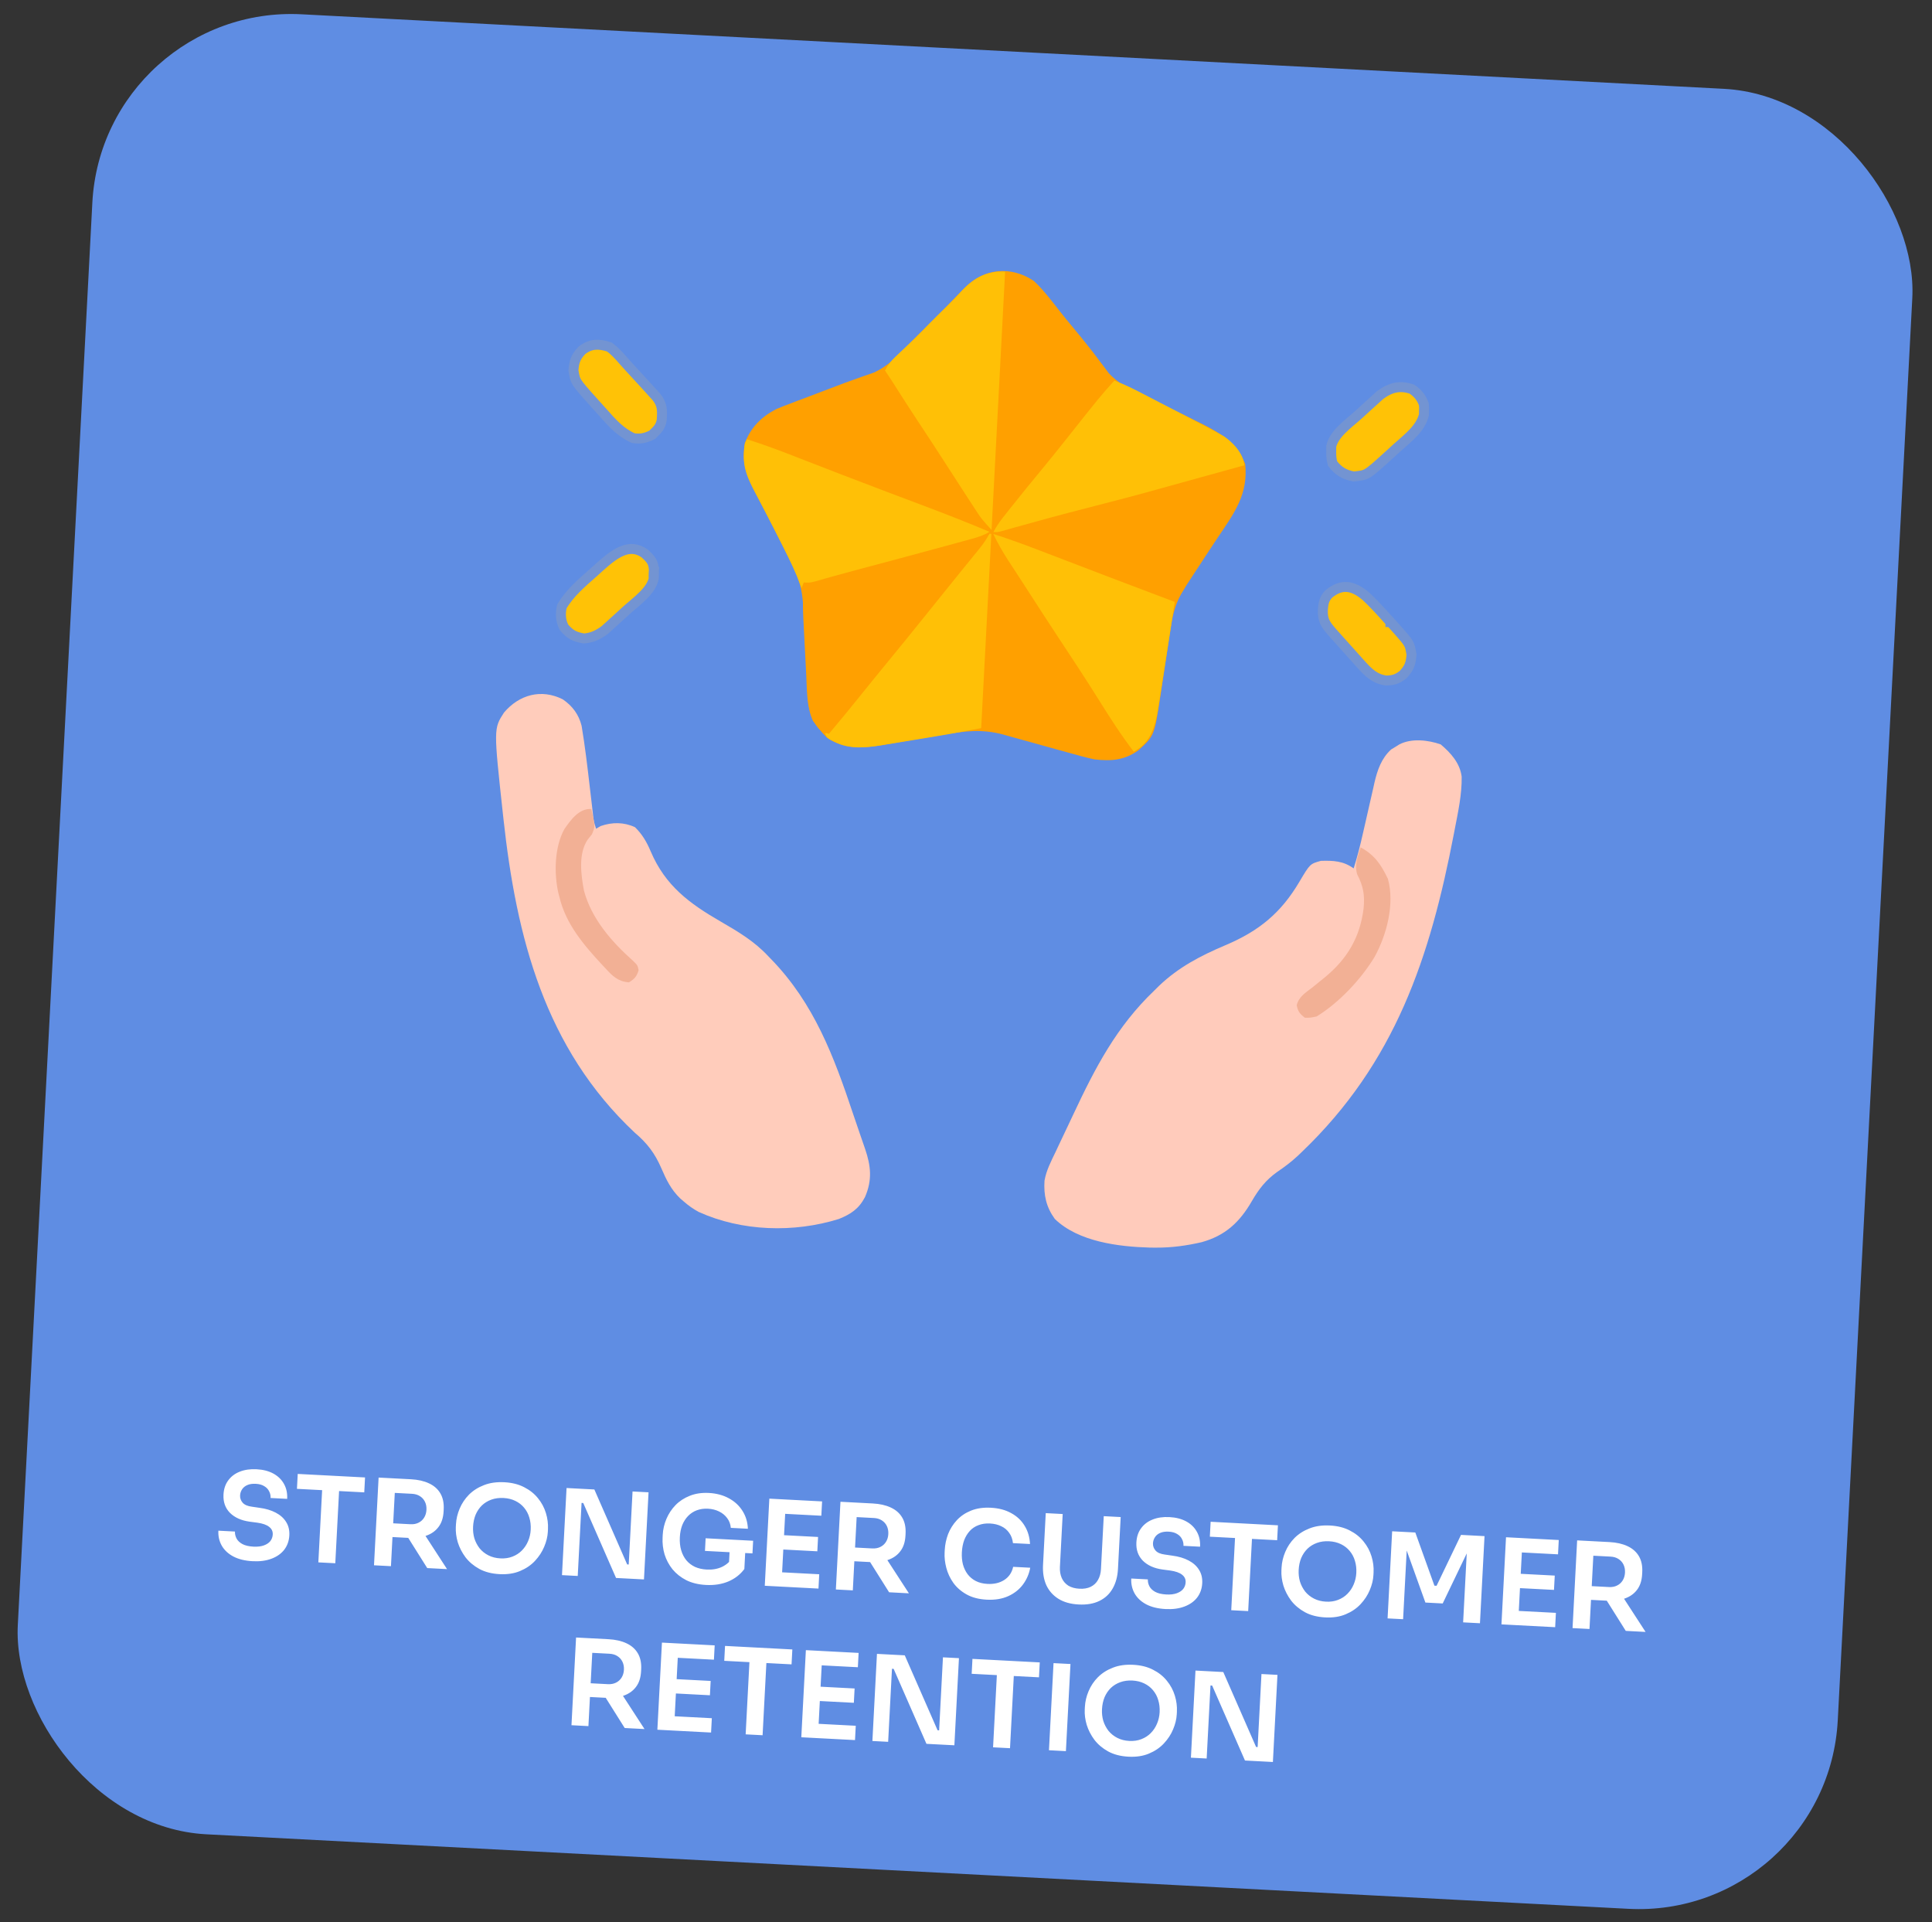 <svg width="194" height="193" viewBox="0 0 194 193" fill="none" xmlns="http://www.w3.org/2000/svg">
<rect x="0" y="0" width="194" height="193" fill="#333333" stroke="none"/>
<rect x="10.319" y="0.388" width="183" height="183" rx="20" transform="rotate(3 10.319 0.388)" fill="#5F8DE3"/>
<path d="M25.372 156.763C24.597 156.722 23.948 156.564 23.426 156.288C22.912 156.013 22.526 155.652 22.269 155.206C22.013 154.752 21.899 154.249 21.928 153.698L23.593 153.785C23.581 154.017 23.633 154.248 23.749 154.478C23.866 154.701 24.06 154.887 24.333 155.038C24.613 155.189 24.985 155.276 25.449 155.301C25.864 155.322 26.215 155.281 26.501 155.175C26.787 155.07 27.003 154.925 27.148 154.741C27.295 154.548 27.374 154.328 27.387 154.08C27.404 153.769 27.285 153.514 27.031 153.317C26.777 153.111 26.376 152.97 25.827 152.893L25.063 152.793C24.228 152.677 23.571 152.382 23.091 151.908C22.619 151.427 22.403 150.815 22.442 150.072C22.471 149.513 22.628 149.04 22.913 148.655C23.198 148.261 23.582 147.969 24.064 147.778C24.556 147.579 25.121 147.497 25.76 147.53C26.423 147.565 26.988 147.711 27.455 147.967C27.922 148.224 28.277 148.571 28.518 149.009C28.76 149.438 28.866 149.936 28.836 150.503L27.171 150.416C27.183 150.176 27.135 149.953 27.026 149.747C26.924 149.534 26.761 149.361 26.536 149.229C26.319 149.09 26.035 149.011 25.683 148.992C25.348 148.975 25.065 149.016 24.835 149.116C24.606 149.216 24.43 149.359 24.308 149.545C24.186 149.731 24.12 149.936 24.108 150.159C24.094 150.431 24.181 150.676 24.37 150.894C24.559 151.104 24.869 151.237 25.298 151.291L26.061 151.403C26.682 151.484 27.223 151.644 27.683 151.885C28.143 152.125 28.491 152.436 28.727 152.817C28.972 153.198 29.08 153.648 29.053 154.168C29.024 154.719 28.855 155.199 28.545 155.607C28.235 156.007 27.807 156.309 27.26 156.513C26.72 156.717 26.091 156.8 25.372 156.763ZM31.966 156.88L32.359 149.39L34.061 149.479L33.668 156.969L31.966 156.88ZM29.818 149.497L29.896 147.999L36.655 148.353L36.577 149.851L29.818 149.497ZM37.555 157.173L38.017 148.365L39.718 148.454L39.257 157.262L37.555 157.173ZM42.9 157.453L40.415 153.501L42.321 153.601L44.889 157.557L42.9 157.453ZM38.907 154.311L38.979 152.933L41.208 153.05C41.519 153.067 41.79 153.017 42.021 152.901C42.259 152.785 42.448 152.615 42.588 152.39C42.728 152.165 42.806 151.904 42.822 151.609C42.837 151.305 42.788 151.034 42.672 150.796C42.556 150.557 42.386 150.368 42.161 150.228C41.944 150.089 41.68 150.011 41.368 149.994L39.139 149.878L39.215 148.428L41.264 148.535C41.967 148.572 42.569 148.707 43.069 148.942C43.578 149.177 43.961 149.513 44.218 149.951C44.476 150.39 44.587 150.928 44.554 151.567L44.544 151.759C44.51 152.406 44.338 152.93 44.029 153.33C43.728 153.731 43.316 154.022 42.794 154.203C42.272 154.384 41.659 154.456 40.956 154.419L38.907 154.311ZM50.161 158.062C49.37 158.02 48.691 157.844 48.122 157.534C47.562 157.224 47.101 156.836 46.741 156.368C46.39 155.893 46.132 155.391 45.967 154.862C45.811 154.325 45.746 153.813 45.771 153.325L45.785 153.062C45.813 152.526 45.937 152 46.156 151.483C46.376 150.958 46.689 150.49 47.095 150.078C47.509 149.667 48.01 149.349 48.599 149.124C49.188 148.89 49.87 148.794 50.645 148.834C51.412 148.875 52.076 149.041 52.638 149.335C53.199 149.621 53.661 149.99 54.022 150.441C54.39 150.893 54.657 151.392 54.82 151.937C54.984 152.474 55.052 153.011 55.024 153.546L55.011 153.81C54.985 154.297 54.863 154.799 54.643 155.316C54.432 155.826 54.123 156.299 53.716 156.734C53.317 157.162 52.818 157.5 52.221 157.749C51.631 157.998 50.944 158.103 50.161 158.062ZM50.244 156.48C50.692 156.503 51.095 156.444 51.455 156.303C51.823 156.162 52.138 155.958 52.401 155.692C52.671 155.417 52.88 155.104 53.027 154.751C53.182 154.391 53.27 154.007 53.291 153.599C53.314 153.16 53.267 152.753 53.151 152.378C53.042 152.004 52.867 151.675 52.626 151.389C52.392 151.105 52.1 150.877 51.748 150.707C51.397 150.536 51.002 150.439 50.562 150.416C50.115 150.393 49.707 150.447 49.34 150.58C48.972 150.713 48.654 150.909 48.384 151.167C48.122 151.426 47.913 151.735 47.758 152.096C47.611 152.457 47.526 152.857 47.503 153.296C47.482 153.703 47.525 154.094 47.634 154.468C47.751 154.835 47.926 155.169 48.158 155.469C48.399 155.762 48.695 155.998 49.047 156.177C49.398 156.355 49.797 156.456 50.244 156.48ZM56.431 158.162L56.89 149.414L59.682 149.56L62.977 157.087L63.372 157.108L63.121 157.311L63.517 149.761L65.123 149.845L64.664 158.593L61.86 158.446L58.566 150.92L58.158 150.898L58.409 150.695L58.013 158.245L56.431 158.162ZM70.886 159.148C70.135 159.108 69.478 158.95 68.916 158.672C68.362 158.387 67.901 158.022 67.531 157.578C67.171 157.127 66.904 156.628 66.733 156.082C66.57 155.529 66.503 154.961 66.534 154.377L66.547 154.114C66.576 153.563 66.701 153.028 66.92 152.511C67.139 151.994 67.444 151.533 67.834 151.129C68.231 150.725 68.708 150.414 69.264 150.195C69.829 149.968 70.467 149.873 71.178 149.91C71.945 149.951 72.616 150.13 73.192 150.449C73.769 150.759 74.224 151.18 74.556 151.71C74.889 152.232 75.07 152.83 75.099 153.505L73.385 153.415C73.349 153.036 73.226 152.709 73.016 152.434C72.807 152.151 72.534 151.928 72.198 151.766C71.87 151.605 71.502 151.514 71.095 151.492C70.688 151.471 70.312 151.523 69.969 151.65C69.634 151.776 69.344 151.965 69.098 152.217C68.853 152.468 68.656 152.774 68.509 153.135C68.37 153.496 68.289 153.901 68.266 154.348C68.24 154.835 68.285 155.274 68.401 155.665C68.517 156.056 68.691 156.393 68.925 156.678C69.158 156.954 69.447 157.174 69.791 157.336C70.136 157.49 70.528 157.579 70.967 157.602C71.55 157.632 72.068 157.539 72.52 157.323C72.972 157.098 73.308 156.795 73.529 156.414L73.157 157.777L73.275 155.524L74.845 155.606L74.743 157.547C74.338 158.095 73.803 158.512 73.139 158.797C72.476 159.075 71.725 159.192 70.886 159.148ZM70.789 155.73L70.855 154.46L75.625 154.71L75.558 155.98L70.789 155.73ZM76.794 159.229L77.253 150.481L78.918 150.568L78.46 159.316L76.794 159.229ZM78.22 159.304L78.296 157.866L82.262 158.074L82.187 159.512L78.22 159.304ZM78.416 155.577L78.491 154.139L82.146 154.33L82.071 155.769L78.416 155.577ZM78.603 151.994L78.679 150.556L82.549 150.759L82.474 152.197L78.603 151.994ZM83.933 159.603L84.394 150.795L86.096 150.884L85.635 159.692L83.933 159.603ZM89.278 159.883L86.793 155.932L88.698 156.032L91.267 159.988L89.278 159.883ZM85.284 156.742L85.357 155.364L87.586 155.481C87.897 155.497 88.168 155.447 88.399 155.331C88.637 155.215 88.826 155.045 88.966 154.82C89.106 154.595 89.184 154.335 89.199 154.039C89.215 153.736 89.165 153.465 89.05 153.226C88.934 152.988 88.764 152.799 88.539 152.659C88.322 152.519 88.057 152.441 87.746 152.425L85.517 152.308L85.593 150.858L87.642 150.966C88.345 151.002 88.947 151.138 89.447 151.373C89.956 151.607 90.338 151.944 90.596 152.382C90.853 152.82 90.965 153.359 90.932 153.998L90.922 154.19C90.888 154.837 90.716 155.36 90.407 155.761C90.105 156.162 89.694 156.452 89.171 156.633C88.649 156.814 88.037 156.886 87.334 156.849L85.284 156.742ZM99.075 160.625C98.284 160.584 97.612 160.408 97.059 160.099C96.507 159.79 96.063 159.402 95.727 158.936C95.398 158.47 95.164 157.969 95.024 157.433C94.884 156.897 94.827 156.385 94.852 155.898L94.866 155.634C94.895 155.091 95.007 154.56 95.202 154.041C95.405 153.523 95.698 153.058 96.08 152.645C96.462 152.233 96.936 151.913 97.5 151.686C98.073 151.452 98.739 151.355 99.498 151.395C100.289 151.436 100.969 151.616 101.537 151.934C102.113 152.245 102.564 152.669 102.888 153.207C103.213 153.736 103.393 154.346 103.429 155.037L101.715 154.948C101.672 154.545 101.546 154.202 101.337 153.918C101.136 153.627 100.871 153.405 100.543 153.252C100.215 153.09 99.839 152.999 99.415 152.976C98.984 152.954 98.597 153.01 98.253 153.144C97.91 153.27 97.62 153.463 97.382 153.723C97.144 153.983 96.955 154.293 96.816 154.655C96.685 155.016 96.608 155.421 96.584 155.868C96.562 156.3 96.597 156.702 96.689 157.075C96.79 157.449 96.949 157.782 97.166 158.074C97.383 158.357 97.656 158.584 97.983 158.753C98.319 158.923 98.71 159.02 99.158 159.043C99.813 159.078 100.372 158.947 100.836 158.651C101.309 158.347 101.608 157.906 101.735 157.328L103.449 157.418C103.336 158.037 103.094 158.597 102.724 159.098C102.353 159.599 101.86 159.99 101.244 160.27C100.629 160.55 99.906 160.669 99.075 160.625ZM108.312 161.109C107.497 161.066 106.818 160.875 106.275 160.534C105.732 160.193 105.328 159.735 105.061 159.16C104.804 158.578 104.695 157.907 104.734 157.149L105.008 151.936L106.709 152.025L106.431 157.334C106.409 157.749 106.47 158.121 106.613 158.449C106.756 158.769 106.975 159.024 107.27 159.216C107.572 159.4 107.947 159.504 108.395 159.527C108.834 159.55 109.21 159.486 109.522 159.334C109.843 159.175 110.088 158.943 110.256 158.64C110.432 158.336 110.531 157.973 110.553 157.55L110.832 152.241L112.533 152.33L112.26 157.543C112.22 158.302 112.042 158.957 111.724 159.51C111.415 160.054 110.973 160.468 110.398 160.75C109.822 161.032 109.127 161.152 108.312 161.109ZM117.039 161.567C116.264 161.526 115.616 161.368 115.093 161.092C114.579 160.817 114.193 160.456 113.936 160.01C113.68 159.556 113.566 159.053 113.595 158.502L115.261 158.589C115.248 158.821 115.3 159.052 115.417 159.283C115.533 159.505 115.728 159.691 116 159.842C116.281 159.993 116.652 160.08 117.116 160.105C117.531 160.126 117.882 160.085 118.168 159.979C118.454 159.874 118.67 159.729 118.815 159.545C118.962 159.352 119.041 159.132 119.054 158.884C119.071 158.573 118.952 158.318 118.698 158.121C118.444 157.915 118.043 157.774 117.494 157.697L116.731 157.597C115.895 157.481 115.238 157.186 114.758 156.713C114.287 156.231 114.07 155.619 114.109 154.876C114.139 154.317 114.296 153.844 114.58 153.459C114.865 153.065 115.249 152.773 115.732 152.582C116.223 152.383 116.788 152.301 117.427 152.334C118.09 152.369 118.655 152.515 119.122 152.772C119.59 153.028 119.944 153.375 120.185 153.813C120.427 154.242 120.533 154.74 120.504 155.307L118.838 155.22C118.85 154.98 118.802 154.757 118.693 154.551C118.592 154.338 118.429 154.165 118.203 154.033C117.986 153.894 117.702 153.815 117.35 153.796C117.015 153.779 116.732 153.82 116.503 153.92C116.273 154.02 116.097 154.163 115.976 154.349C115.854 154.535 115.787 154.74 115.775 154.963C115.761 155.235 115.848 155.48 116.037 155.698C116.226 155.908 116.536 156.041 116.965 156.095L117.729 156.207C118.349 156.288 118.89 156.448 119.35 156.689C119.81 156.929 120.158 157.24 120.394 157.621C120.639 158.002 120.747 158.452 120.72 158.972C120.691 159.523 120.522 160.003 120.212 160.411C119.903 160.811 119.474 161.113 118.927 161.317C118.387 161.521 117.758 161.604 117.039 161.567ZM123.634 161.684L124.026 154.194L125.728 154.283L125.335 161.773L123.634 161.684ZM121.485 154.301L121.564 152.803L128.322 153.158L128.244 154.656L121.485 154.301ZM133.063 162.406C132.272 162.365 131.593 162.189 131.024 161.879C130.463 161.569 130.003 161.181 129.643 160.713C129.292 160.238 129.033 159.736 128.869 159.206C128.713 158.67 128.648 158.157 128.673 157.67L128.687 157.406C128.715 156.871 128.839 156.345 129.058 155.828C129.278 155.303 129.591 154.834 129.997 154.423C130.411 154.012 130.912 153.694 131.501 153.468C132.09 153.235 132.772 153.138 133.547 153.179C134.314 153.219 134.978 153.386 135.539 153.68C136.101 153.966 136.562 154.334 136.923 154.786C137.292 155.238 137.558 155.736 137.722 156.282C137.886 156.819 137.954 157.355 137.926 157.891L137.912 158.154C137.887 158.642 137.764 159.144 137.545 159.661C137.334 160.171 137.025 160.643 136.618 161.079C136.219 161.506 135.72 161.845 135.122 162.094C134.533 162.343 133.846 162.447 133.063 162.406ZM133.146 160.825C133.594 160.848 133.997 160.789 134.357 160.648C134.725 160.507 135.04 160.303 135.302 160.036C135.573 159.762 135.782 159.449 135.928 159.096C136.083 158.735 136.172 158.351 136.193 157.944C136.216 157.505 136.169 157.098 136.053 156.723C135.944 156.349 135.769 156.019 135.528 155.734C135.294 155.45 135.002 155.222 134.65 155.051C134.299 154.881 133.903 154.784 133.464 154.761C133.017 154.737 132.609 154.792 132.242 154.925C131.874 155.058 131.555 155.254 131.286 155.512C131.024 155.771 130.815 156.08 130.66 156.44C130.513 156.801 130.428 157.201 130.405 157.641C130.384 158.048 130.427 158.439 130.536 158.813C130.653 159.18 130.828 159.513 131.06 159.814C131.301 160.107 131.597 160.343 131.948 160.521C132.299 160.7 132.699 160.801 133.146 160.825ZM139.333 162.507L139.792 153.759L142.117 153.88L144.036 159.22L144.252 159.232L146.706 154.121L149.067 154.245L148.609 162.993L146.919 162.904L147.31 155.438L147.525 155.474L144.867 161.006L143.13 160.915L141.054 155.135L141.283 155.123L140.891 162.588L139.333 162.507ZM150.767 163.106L151.225 154.358L152.891 154.445L152.433 163.193L150.767 163.106ZM152.193 163.181L152.268 161.743L156.235 161.95L156.16 163.388L152.193 163.181ZM152.388 159.454L152.464 158.016L156.119 158.207L156.043 159.645L152.388 159.454ZM152.576 155.871L152.651 154.433L156.522 154.635L156.447 156.073L152.576 155.871ZM157.906 163.48L158.367 154.672L160.069 154.761L159.607 163.569L157.906 163.48ZM163.25 163.76L160.766 159.809L162.671 159.908L165.239 163.864L163.25 163.76ZM159.257 160.619L159.329 159.241L161.558 159.357C161.87 159.374 162.141 159.324 162.371 159.208C162.61 159.092 162.799 158.922 162.939 158.697C163.079 158.472 163.156 158.212 163.172 157.916C163.188 157.612 163.138 157.341 163.022 157.103C162.907 156.865 162.736 156.675 162.511 156.536C162.294 156.396 162.03 156.318 161.718 156.302L159.49 156.185L159.566 154.735L161.615 154.842C162.318 154.879 162.919 155.015 163.42 155.249C163.928 155.484 164.311 155.821 164.569 156.259C164.826 156.697 164.938 157.235 164.905 157.875L164.894 158.066C164.861 158.713 164.689 159.237 164.38 159.638C164.078 160.038 163.666 160.329 163.144 160.51C162.622 160.691 162.009 160.763 161.306 160.726L159.257 160.619ZM57.384 173.232L57.846 164.425L59.548 164.514L59.086 173.322L57.384 173.232ZM62.729 173.513L60.244 169.561L62.15 169.661L64.718 173.617L62.729 173.513ZM58.736 170.371L58.808 168.993L61.037 169.11C61.349 169.126 61.62 169.076 61.85 168.96C62.088 168.845 62.278 168.674 62.418 168.449C62.557 168.224 62.635 167.964 62.651 167.668C62.667 167.365 62.617 167.094 62.501 166.856C62.385 166.617 62.215 166.428 61.99 166.288C61.773 166.148 61.509 166.071 61.197 166.054L58.968 165.937L59.044 164.487L61.093 164.595C61.797 164.632 62.398 164.767 62.899 165.002C63.407 165.237 63.79 165.573 64.047 166.011C64.305 166.449 64.417 166.988 64.383 167.627L64.373 167.819C64.339 168.466 64.168 168.99 63.858 169.39C63.557 169.791 63.145 170.082 62.623 170.263C62.101 170.443 61.488 170.516 60.785 170.479L58.736 170.371ZM66.009 173.684L66.468 164.936L68.133 165.024L67.675 173.772L66.009 173.684ZM67.435 173.759L67.511 172.321L71.477 172.529L71.402 173.967L67.435 173.759ZM67.631 170.032L67.706 168.594L71.361 168.786L71.286 170.224L67.631 170.032ZM67.818 166.449L67.894 165.011L71.764 165.214L71.689 166.652L67.818 166.449ZM74.874 174.149L75.266 166.659L76.968 166.748L76.575 174.238L74.874 174.149ZM72.725 166.766L72.803 165.269L79.562 165.623L79.484 167.121L72.725 166.766ZM80.462 174.442L80.921 165.694L82.586 165.781L82.128 174.529L80.462 174.442ZM81.888 174.517L81.963 173.079L85.93 173.287L85.855 174.725L81.888 174.517ZM82.083 170.79L82.159 169.352L85.814 169.543L85.738 170.981L82.083 170.79ZM82.271 167.207L82.347 165.769L86.217 165.972L86.142 167.41L82.271 167.207ZM87.601 174.816L88.059 166.068L90.851 166.214L94.146 173.741L94.541 173.762L94.29 173.965L94.686 166.415L96.292 166.499L95.833 175.247L93.029 175.101L89.735 167.574L89.327 167.552L89.578 167.349L89.183 174.899L87.601 174.816ZM99.718 175.451L100.111 167.961L101.812 168.051L101.42 175.54L99.718 175.451ZM97.57 168.069L97.648 166.571L104.407 166.925L104.328 168.423L97.57 168.069ZM105.331 175.745L105.789 166.997L107.491 167.086L107.032 175.834L105.331 175.745ZM113.314 176.392C112.523 176.35 111.843 176.175 111.275 175.864C110.714 175.555 110.254 175.166 109.894 174.699C109.542 174.224 109.284 173.721 109.12 173.192C108.964 172.655 108.898 172.143 108.924 171.656L108.938 171.392C108.966 170.857 109.089 170.331 109.309 169.813C109.529 169.288 109.842 168.82 110.248 168.409C110.662 167.998 111.163 167.679 111.752 167.454C112.341 167.22 113.023 167.124 113.798 167.165C114.565 167.205 115.229 167.372 115.79 167.666C116.352 167.951 116.813 168.32 117.174 168.772C117.543 169.223 117.809 169.722 117.973 170.267C118.137 170.805 118.205 171.341 118.177 171.876L118.163 172.14C118.138 172.627 118.015 173.129 117.796 173.647C117.585 174.156 117.276 174.629 116.868 175.064C116.469 175.492 115.971 175.83 115.373 176.079C114.783 176.329 114.097 176.433 113.314 176.392ZM113.397 174.81C113.844 174.834 114.248 174.775 114.608 174.633C114.976 174.492 115.291 174.288 115.553 174.022C115.824 173.748 116.032 173.434 116.179 173.081C116.334 172.721 116.422 172.337 116.444 171.93C116.467 171.49 116.42 171.083 116.304 170.709C116.195 170.334 116.02 170.005 115.779 169.72C115.545 169.435 115.253 169.208 114.901 169.037C114.55 168.866 114.154 168.769 113.715 168.746C113.267 168.723 112.86 168.778 112.492 168.911C112.125 169.044 111.806 169.239 111.536 169.497C111.274 169.756 111.066 170.066 110.911 170.426C110.764 170.787 110.679 171.187 110.656 171.626C110.634 172.034 110.678 172.425 110.787 172.799C110.904 173.165 111.078 173.499 111.311 173.8C111.552 174.093 111.848 174.328 112.199 174.507C112.55 174.686 112.949 174.787 113.397 174.81ZM119.584 176.492L120.043 167.744L122.835 167.891L126.129 175.417L126.525 175.438L126.274 175.641L126.669 168.092L128.275 168.176L127.817 176.924L125.013 176.777L121.718 169.25L121.311 169.229L121.562 169.025L121.166 176.575L119.584 176.492Z" fill="white"/>
<g clip-path="url(#clip0_3061_3120)">
<path d="M56.516 70.225C57.48 70.885 58.115 71.741 58.402 72.879C58.743 74.914 58.983 76.96 59.221 79.01C59.285 79.55 59.348 80.09 59.412 80.63C59.451 80.964 59.49 81.297 59.528 81.631C59.613 82.441 59.613 82.441 59.857 83.211C60.011 83.122 60.165 83.034 60.323 82.942C61.47 82.544 62.653 82.543 63.764 83.061C64.495 83.775 64.942 84.549 65.338 85.486C66.802 88.931 69.204 90.709 72.385 92.546C74.169 93.579 75.767 94.529 77.177 96.049C77.276 96.152 77.376 96.254 77.478 96.359C81.748 100.779 83.732 106.07 85.647 111.801C85.872 112.472 86.101 113.141 86.332 113.81C86.456 114.168 86.579 114.526 86.703 114.884C86.758 115.043 86.813 115.202 86.869 115.365C87.458 117.091 87.597 118.502 86.857 120.202C86.242 121.379 85.439 121.914 84.235 122.399C79.715 123.808 74.486 123.651 70.162 121.694C69.602 121.392 69.13 121.056 68.653 120.637C68.472 120.482 68.472 120.482 68.288 120.324C67.373 119.431 66.906 118.46 66.407 117.304C65.755 115.799 64.994 114.799 63.734 113.729C54.701 105.253 51.854 94.113 50.556 82.247C50.537 82.07 50.517 81.892 50.497 81.71C49.567 73.159 49.567 73.159 50.609 71.55C52.118 69.766 54.335 69.126 56.516 70.225Z" fill="#FFCCBB"/>
<path d="M144.669 74.748C145.687 75.611 146.601 76.626 146.773 77.987C146.801 79.766 146.417 81.507 146.082 83.244C146.037 83.478 146.037 83.478 145.991 83.718C143.609 96.138 140.103 106.7 130.716 115.675C130.522 115.862 130.522 115.862 130.323 116.052C129.67 116.662 128.991 117.17 128.252 117.673C127.097 118.489 126.392 119.417 125.688 120.633C124.468 122.738 123.031 124.071 120.658 124.731C119.161 125.077 117.667 125.283 116.131 125.276C115.919 125.276 115.707 125.275 115.489 125.274C112.319 125.186 108.278 124.689 105.916 122.394C105.058 121.205 104.79 120.015 104.883 118.556C105.062 117.509 105.558 116.579 106.014 115.627C106.176 115.282 106.176 115.282 106.341 114.929C106.631 114.31 106.925 113.693 107.22 113.076C107.404 112.691 107.585 112.305 107.766 111.919C109.97 107.218 112.118 103.076 115.92 99.449C116.074 99.296 116.228 99.143 116.387 98.986C118.341 97.118 120.582 95.953 123.052 94.909C126.412 93.487 128.631 91.677 130.486 88.525C131.543 86.742 131.543 86.742 132.639 86.439C133.882 86.403 134.888 86.445 135.925 87.198C136.295 86.042 136.587 84.885 136.852 83.701C136.938 83.326 137.024 82.95 137.11 82.575C137.244 81.99 137.377 81.405 137.509 80.819C137.637 80.249 137.768 79.68 137.899 79.111C137.956 78.851 137.956 78.851 138.014 78.586C138.309 77.328 138.71 76.147 139.686 75.257C139.822 75.175 139.957 75.094 140.096 75.009C140.3 74.881 140.3 74.881 140.508 74.75C141.729 74.11 143.407 74.301 144.669 74.748Z" fill="#FFCBBB"/>
<path d="M103.815 28.211C104.43 28.781 104.957 29.402 105.479 30.058C105.583 30.189 105.688 30.32 105.796 30.454C106.001 30.713 106.204 30.974 106.405 31.235C106.851 31.804 107.312 32.36 107.774 32.916C108.336 33.596 108.896 34.276 109.438 34.972C109.538 35.098 109.638 35.224 109.741 35.353C109.991 35.675 110.234 36.001 110.475 36.329C110.698 36.621 110.698 36.621 110.925 36.92C111.058 37.099 111.19 37.278 111.327 37.462C113.091 39.378 116.371 40.422 118.672 41.558C119.189 41.813 119.706 42.071 120.222 42.328C120.378 42.404 120.534 42.481 120.695 42.56C122.56 43.491 124.291 44.565 125.037 46.607C125.344 49.617 123.957 51.489 122.343 53.884C121.735 54.791 121.136 55.705 120.54 56.62C120.332 56.939 120.123 57.257 119.913 57.575C119.718 57.875 119.718 57.875 119.518 58.181C119.345 58.446 119.345 58.446 119.168 58.716C118.99 59.011 118.99 59.011 118.81 59.311C118.736 59.432 118.663 59.554 118.587 59.678C117.906 60.891 117.694 62.08 117.498 63.445C117.463 63.674 117.427 63.903 117.39 64.139C117.278 64.866 117.169 65.594 117.061 66.322C116.952 67.047 116.842 67.773 116.73 68.498C116.66 68.948 116.593 69.398 116.527 69.848C115.908 73.892 115.908 73.892 114.312 75.339C112.913 76.347 111.569 76.443 109.903 76.251C109.05 76.071 108.215 75.837 107.376 75.599C106.891 75.465 106.405 75.332 105.919 75.199C105.161 74.989 104.404 74.777 103.646 74.564C102.91 74.358 102.173 74.157 101.436 73.955C101.1 73.859 101.1 73.859 100.757 73.761C98.591 73.171 96.807 73.41 94.624 73.789C94.181 73.863 93.738 73.937 93.294 74.011C92.605 74.128 91.915 74.246 91.225 74.364C90.554 74.479 89.882 74.591 89.21 74.703C89.006 74.739 88.802 74.775 88.592 74.811C86.609 75.139 84.747 75.241 83.028 74.061C81.808 72.846 81.21 71.753 81.126 70.026C81.113 69.789 81.101 69.551 81.088 69.306C81.076 69.051 81.064 68.796 81.051 68.533C81.037 68.266 81.023 67.999 81.009 67.732C80.948 66.602 80.89 65.472 80.835 64.341C80.801 63.648 80.764 62.955 80.725 62.263C80.705 61.874 80.687 61.485 80.67 61.096C80.591 59.694 80.411 58.535 79.801 57.267C79.718 57.085 79.636 56.903 79.551 56.716C79.474 56.562 79.397 56.409 79.317 56.251C79.229 56.073 79.14 55.895 79.048 55.711C78.954 55.525 78.86 55.339 78.763 55.147C78.615 54.851 78.615 54.851 78.463 54.549C77.92 53.467 77.368 52.39 76.808 51.316C76.696 51.1 76.583 50.883 76.467 50.66C76.249 50.243 76.031 49.826 75.811 49.41C74.938 47.738 74.452 46.385 74.799 44.488C75.381 42.918 76.463 41.848 77.943 41.079C78.397 40.884 78.853 40.708 79.316 40.537C79.484 40.472 79.653 40.408 79.826 40.341C80.359 40.138 80.894 39.938 81.428 39.738C81.782 39.603 82.136 39.468 82.489 39.333C85.073 38.349 85.073 38.349 86.331 37.907C86.458 37.861 86.585 37.816 86.716 37.77C87.046 37.653 87.378 37.539 87.71 37.424C89.174 36.792 90.302 35.597 91.38 34.449C91.877 33.927 92.393 33.423 92.909 32.92C93.536 32.307 94.159 31.693 94.767 31.061C95.008 30.813 95.249 30.565 95.49 30.317C95.669 30.132 95.849 29.946 96.033 29.756C96.231 29.555 96.429 29.354 96.627 29.154C96.718 29.059 96.809 28.965 96.902 28.867C98.838 26.926 101.531 26.682 103.815 28.211Z" fill="#FFA000"/>
<path d="M100.927 27.276C100.478 35.837 100.029 44.397 99.567 53.217C98.527 52.062 98.527 52.062 98.081 51.377C97.981 51.225 97.882 51.073 97.779 50.917C97.675 50.756 97.571 50.595 97.464 50.43C97.298 50.175 97.298 50.175 97.128 49.916C96.295 48.637 95.468 47.355 94.642 46.071C93.815 44.787 92.975 43.512 92.132 42.238C91.332 41.026 90.547 39.806 89.77 38.58C89.475 38.117 89.175 37.659 88.867 37.205C89.156 36.648 89.464 36.245 89.92 35.815C90.041 35.7 90.163 35.584 90.288 35.465C90.416 35.345 90.544 35.224 90.676 35.1C90.94 34.849 91.204 34.597 91.468 34.346C91.656 34.167 91.656 34.167 91.847 33.984C92.332 33.519 92.798 33.036 93.263 32.55C93.852 31.945 94.457 31.358 95.062 30.77C95.608 30.237 96.134 29.692 96.649 29.13C97.883 27.848 99.153 27.183 100.927 27.276Z" fill="#FFC006"/>
<path d="M111.892 38.216C112.914 38.589 113.861 39.071 114.824 39.571C115.08 39.703 115.08 39.703 115.341 39.838C115.701 40.024 116.061 40.211 116.421 40.398C116.964 40.68 117.509 40.961 118.053 41.242C119.051 41.758 120.047 42.278 121.04 42.803C121.167 42.87 121.294 42.937 121.425 43.006C121.745 43.176 122.062 43.349 122.38 43.523C122.544 43.612 122.709 43.702 122.879 43.795C123.739 44.383 124.65 45.311 124.881 46.355C124.901 46.477 124.921 46.598 124.942 46.724C124.619 46.813 124.297 46.902 123.974 46.991C123.684 47.071 123.395 47.151 123.105 47.231C122.294 47.455 121.483 47.678 120.672 47.902C118.589 48.477 118.589 48.477 116.506 49.057C114.077 49.736 111.64 50.374 109.196 50.998C106.768 51.617 104.351 52.27 101.94 52.951C101.709 53.016 101.477 53.081 101.238 53.148C101.035 53.206 100.832 53.263 100.623 53.322C100.142 53.443 100.142 53.443 99.752 53.422C100.026 52.919 100.318 52.464 100.672 52.015C100.769 51.892 100.866 51.768 100.966 51.641C101.124 51.443 101.124 51.443 101.284 51.241C101.394 51.102 101.504 50.962 101.618 50.819C102.585 49.6 103.572 48.397 104.562 47.197C105.276 46.33 105.984 45.46 106.682 44.581C106.763 44.479 106.844 44.376 106.927 44.271C107.01 44.167 107.092 44.063 107.177 43.956C110.456 39.823 110.456 39.823 111.892 38.216Z" fill="#FFC006"/>
<path d="M99.352 53.597C99.416 53.6 99.48 53.604 99.547 53.607C99.209 60.044 98.872 66.48 98.525 73.112C96.394 73.527 94.264 73.898 92.121 74.243C91.701 74.311 91.281 74.379 90.861 74.449C90.247 74.551 89.633 74.65 89.019 74.749C88.834 74.78 88.648 74.811 88.457 74.843C86.908 75.087 85.309 75.246 83.868 74.519C83.71 74.443 83.553 74.367 83.39 74.288C83.024 74.059 83.024 74.059 82.849 73.659C83.065 73.478 83.065 73.478 83.285 73.292C83.98 72.666 84.54 71.945 85.117 71.211C85.359 70.907 85.6 70.604 85.842 70.3C85.966 70.144 86.091 69.988 86.218 69.828C86.824 69.071 87.441 68.323 88.058 67.576C89.351 66.005 90.629 64.423 91.903 62.836C92.468 62.132 93.034 61.43 93.6 60.727C94.411 59.72 95.222 58.712 96.033 57.704C96.375 57.28 96.717 56.855 97.059 56.431C97.445 55.952 97.83 55.471 98.214 54.99C98.366 54.801 98.517 54.612 98.673 54.417C98.802 54.256 98.93 54.095 99.062 53.928C99.158 53.819 99.253 53.71 99.352 53.597Z" fill="#FFC006"/>
<path d="M99.35 53.597C99.066 54.124 98.755 54.587 98.378 55.051C98.217 55.25 98.217 55.25 98.053 55.453C97.937 55.594 97.822 55.736 97.702 55.882C97.455 56.187 97.207 56.493 96.96 56.798C96.833 56.954 96.707 57.109 96.576 57.27C95.995 57.986 95.418 58.705 94.84 59.423C94.613 59.705 94.386 59.987 94.159 60.269C93.708 60.829 93.257 61.389 92.807 61.95C91.525 63.548 90.233 65.136 88.931 66.718C88.084 67.748 87.245 68.784 86.41 69.824C85.368 71.123 84.312 72.408 83.238 73.68C82.555 73.534 82.287 73.313 81.894 72.741C81.803 72.616 81.712 72.49 81.619 72.361C80.986 70.936 81.03 69.205 80.954 67.668C80.943 67.466 80.933 67.265 80.922 67.057C80.9 66.634 80.878 66.211 80.857 65.788C80.825 65.145 80.791 64.502 80.756 63.859C80.735 63.445 80.714 63.032 80.693 62.618C80.683 62.428 80.672 62.239 80.662 62.043C80.604 60.85 80.623 59.679 80.709 58.487C83.492 57.715 86.278 56.957 89.067 56.212C92.101 55.401 92.101 55.401 95.129 54.567C95.257 54.532 95.384 54.496 95.515 54.46C96.091 54.299 96.667 54.137 97.242 53.973C97.438 53.918 97.634 53.863 97.836 53.806C98.003 53.759 98.17 53.711 98.342 53.662C98.765 53.566 98.765 53.566 99.35 53.597Z" fill="#FFA000"/>
<path d="M75.008 44.107C76.371 44.544 77.714 45.016 79.047 45.537C79.227 45.606 79.407 45.676 79.592 45.748C79.978 45.897 80.364 46.047 80.75 46.197C81.791 46.602 82.834 47.005 83.876 47.408C84.091 47.492 84.307 47.575 84.53 47.661C86.068 48.255 87.61 48.842 89.153 49.425C89.367 49.506 89.581 49.587 89.802 49.67C90.83 50.058 91.858 50.445 92.886 50.832C95.061 51.651 97.219 52.498 99.36 53.402C98.742 53.769 98.233 53.928 97.542 54.117C97.419 54.151 97.296 54.185 97.169 54.22C96.759 54.332 96.349 54.444 95.938 54.555C95.648 54.634 95.359 54.713 95.07 54.792C92.39 55.525 89.706 56.243 87.022 56.959C86.783 57.023 86.783 57.023 86.54 57.088C86.228 57.171 85.917 57.254 85.605 57.337C84.868 57.534 84.131 57.734 83.396 57.942C83.259 57.981 83.122 58.02 82.981 58.059C82.611 58.164 82.241 58.27 81.871 58.376C81.294 58.518 81.294 58.518 80.709 58.487C80.597 58.772 80.597 58.772 80.483 59.062C80.446 58.957 80.408 58.852 80.369 58.744C79.91 57.501 79.354 56.327 78.757 55.146C78.658 54.948 78.559 54.751 78.458 54.548C77.914 53.466 77.362 52.389 76.803 51.315C76.69 51.098 76.578 50.882 76.461 50.659C76.244 50.241 76.025 49.825 75.805 49.408C75.119 48.095 74.6 47.02 74.703 45.509C74.714 45.325 74.725 45.141 74.736 44.951C74.793 44.486 74.793 44.486 75.008 44.107Z" fill="#FFC006"/>
<path d="M99.742 53.617C101.355 54.13 102.935 54.712 104.515 55.319C104.769 55.416 105.022 55.513 105.276 55.61C105.939 55.863 106.603 56.118 107.267 56.372C108.318 56.775 109.37 57.177 110.421 57.579C110.804 57.726 111.187 57.872 111.569 58.019C113.698 58.833 115.83 59.639 117.964 60.44C117.626 62.641 117.284 64.841 116.937 67.041C116.844 67.631 116.752 68.221 116.661 68.812C116.559 69.473 116.453 70.134 116.346 70.794C116.304 71.075 116.304 71.075 116.261 71.361C116.019 72.806 115.62 74.214 114.407 75.13C114.224 75.245 114.04 75.361 113.851 75.48C112.564 73.804 111.444 72.052 110.328 70.261C108.954 68.068 107.528 65.909 106.102 63.751C105.188 62.367 104.287 60.975 103.39 59.58C102.981 58.944 102.57 58.311 102.157 57.678C102.051 57.516 101.945 57.353 101.836 57.185C101.634 56.875 101.432 56.566 101.229 56.257C100.672 55.4 100.184 54.539 99.742 53.617Z" fill="#FFC006"/>
<path d="M135.296 58.944C135.882 58.998 136.504 59.31 137.186 59.9C137.952 60.618 138.656 61.396 139.374 62.196L139.391 62.216L139.392 62.216L139.401 62.225L139.401 62.226L139.414 62.242L139.415 62.242L139.439 62.267L139.44 62.267L139.448 62.276L139.448 62.278L139.463 62.294L139.464 62.294L139.487 62.32L139.488 62.32L139.497 62.33L139.497 62.331L139.512 62.347L139.513 62.347L139.538 62.375L139.539 62.375L139.552 62.391L139.552 62.392L139.563 62.404L139.564 62.404L139.591 62.434L139.592 62.434L139.619 62.464L139.619 62.465L139.62 62.465L139.621 62.465L139.651 62.499L139.652 62.499L139.686 62.536L139.687 62.536L139.724 62.578L139.724 62.578L139.77 62.628L139.771 62.628L139.833 62.697L139.834 62.697L139.844 62.708L140.443 63.377C140.957 63.954 141.229 64.279 141.396 64.553C141.585 64.866 141.631 65.1 141.735 65.732C141.701 66.196 141.64 66.528 141.522 66.82C141.403 67.112 141.215 67.395 140.889 67.741C140.594 67.972 140.353 68.11 140.108 68.195C139.862 68.281 139.583 68.323 139.2 68.334C138.083 68.189 137.427 67.571 136.581 66.615L136.577 66.612L136.274 66.275L136.275 66.275L135.649 65.574L134.684 64.5C134.481 64.272 134.277 64.044 134.074 63.817L134.072 63.815L133.782 63.493C133.406 63.067 133.167 62.75 133.02 62.423C132.881 62.11 132.812 61.757 132.835 61.243C132.865 60.843 132.904 60.569 132.988 60.33C133.066 60.109 133.192 59.895 133.428 59.642C134.12 59.074 134.732 58.893 135.296 58.944Z" fill="#FFC106" stroke="#7394D2"/>
<path d="M140.142 38.923C140.635 38.828 141.161 38.864 141.766 39.072C142.356 39.462 142.729 39.92 142.968 40.572C142.986 40.742 142.993 40.817 142.996 40.892C142.999 40.976 142.996 41.064 142.988 41.285L142.989 41.297C142.987 41.416 142.985 41.535 142.983 41.657C142.817 42.312 142.453 42.869 141.97 43.398C141.718 43.673 141.444 43.931 141.159 44.186L140.276 44.963C139.97 45.238 139.667 45.515 139.368 45.791C138.224 46.829 137.714 47.288 137.298 47.528C136.943 47.733 136.668 47.77 135.931 47.844C135.442 47.751 135.058 47.613 134.727 47.409C134.402 47.208 134.108 46.933 133.808 46.546C133.689 46.089 133.661 45.752 133.672 45.247L133.673 45.247L133.673 45.239C133.674 45.098 133.675 44.956 133.676 44.811C133.813 44.218 134.195 43.676 134.721 43.143C135.276 42.581 135.878 42.127 136.467 41.596L136.467 41.595C136.79 41.303 137.111 41.009 137.428 40.716L137.427 40.715L138.046 40.157C138.139 40.073 138.231 39.989 138.325 39.904C138.412 39.824 138.5 39.744 138.59 39.663C139.13 39.263 139.636 39.02 140.142 38.923Z" fill="#FFC206" stroke="#7394D2"/>
<path d="M59.741 34.625C60.173 34.584 60.646 34.662 61.202 34.848C61.722 35.233 62.144 35.699 62.611 36.236L63.191 36.881L63.772 37.513C64.076 37.844 64.381 38.175 64.684 38.507L64.684 38.508C64.759 38.589 64.834 38.67 64.908 38.751L65.135 38.999L65.555 39.466C65.675 39.598 65.796 39.73 65.919 39.866C66.221 40.251 66.361 40.576 66.426 40.911C66.494 41.259 66.485 41.644 66.445 42.175C66.34 42.817 66.064 43.114 65.5 43.652C64.853 43.991 64.29 44.105 63.592 43.993C62.328 43.434 61.49 42.499 60.495 41.37L60.494 41.369L59.67 40.451C58.653 39.32 58.194 38.807 57.946 38.408C57.734 38.067 57.686 37.829 57.581 37.193C57.615 36.728 57.678 36.396 57.797 36.103C57.916 35.811 58.103 35.528 58.428 35.182C58.883 34.829 59.309 34.666 59.741 34.625Z" fill="#FFC206" stroke="#7394D2"/>
<path d="M62.45 55.335C63.186 55.028 63.929 55.007 64.738 55.576C65.067 55.88 65.274 56.092 65.414 56.321C65.546 56.536 65.633 56.792 65.656 57.201L65.656 57.215L65.656 57.216L65.655 57.249L65.656 57.25L65.654 57.282L65.655 57.283L65.653 57.316L65.654 57.317L65.653 57.349L65.653 57.35L65.652 57.383L65.653 57.384L65.651 57.416L65.652 57.416L65.65 57.45L65.651 57.451L65.649 57.483L65.65 57.484L65.649 57.517L65.65 57.518L65.648 57.55L65.649 57.551L65.647 57.583L65.648 57.584L65.646 57.617L65.647 57.618L65.645 57.65L65.646 57.651L65.645 57.675L65.646 57.684L65.645 57.703L65.646 57.705L65.644 57.725L65.645 57.726L65.644 57.748L65.645 57.749L65.644 57.769L65.645 57.77L65.644 57.792L65.645 57.793L65.644 57.813L65.645 57.814L65.644 57.835L65.645 57.836L65.644 57.856L65.644 57.857L65.643 57.878L65.644 57.879L65.643 57.9L65.644 57.9L65.643 57.922L65.644 57.923L65.643 57.943L65.644 57.944L65.643 57.965L65.644 57.966L65.642 57.987L65.643 57.988L65.642 58.009L65.643 58.01L65.642 58.03L65.643 58.031L65.642 58.053L65.643 58.054L65.642 58.074L65.643 58.075L65.642 58.095L65.643 58.096L65.642 58.114C65.504 58.706 65.122 59.246 64.596 59.779C64.042 60.341 63.441 60.797 62.852 61.327L62.851 61.327C62.527 61.619 62.207 61.914 61.889 62.208C61.684 62.393 61.479 62.58 61.273 62.765L61.272 62.766C61.093 62.929 60.913 63.091 60.728 63.259C60.046 63.763 59.415 64.059 58.62 64.109C58.127 64.021 57.789 63.916 57.502 63.757C57.218 63.598 56.953 63.368 56.63 62.989C56.301 62.337 56.245 61.635 56.422 60.896C57.192 59.568 58.382 58.558 59.614 57.47L59.618 57.466C59.889 57.221 59.89 57.22 60.166 56.971C60.91 56.306 61.664 55.662 62.45 55.335Z" fill="#FFC206" stroke="#7394D2"/>
<path d="M136.622 85.083C138.035 85.855 138.677 86.81 139.366 88.246C140.061 90.782 139.25 93.848 138.029 96.083C136.672 98.329 134.46 100.681 132.212 102.063C131.59 102.194 131.59 102.194 131.031 102.196C130.527 101.811 130.327 101.562 130.209 100.936C130.427 100.065 131.101 99.679 131.79 99.144C132.073 98.915 132.356 98.685 132.638 98.455C132.841 98.291 132.841 98.291 133.048 98.124C135.297 96.264 136.572 94.102 136.927 91.197C137.049 89.841 136.899 88.999 136.284 87.803C135.994 86.841 136.325 86.01 136.622 85.083Z" fill="#F2B095"/>
<path d="M59.374 81.23C59.777 82.964 59.777 82.964 59.436 83.776C59.294 83.954 59.151 84.132 59.005 84.316C58.054 85.744 58.339 87.83 58.639 89.43C59.385 92.233 61.399 94.548 63.53 96.446C64.028 96.925 64.028 96.925 64.124 97.431C63.926 98.061 63.719 98.296 63.156 98.639C62.071 98.559 61.523 98.025 60.82 97.258C60.715 97.147 60.611 97.035 60.503 96.92C58.641 94.92 56.807 92.784 56.173 90.059C56.14 89.937 56.106 89.816 56.072 89.69C55.619 87.696 55.673 85.059 56.672 83.25C57.325 82.313 58.138 81.165 59.374 81.23Z" fill="#F2B095"/>
</g>
<defs>
<clipPath id="clip0_3061_3120">
<rect width="100" height="100" fill="white" transform="translate(51.077 23.099) rotate(3)"/>
</clipPath>
</defs>
</svg>
